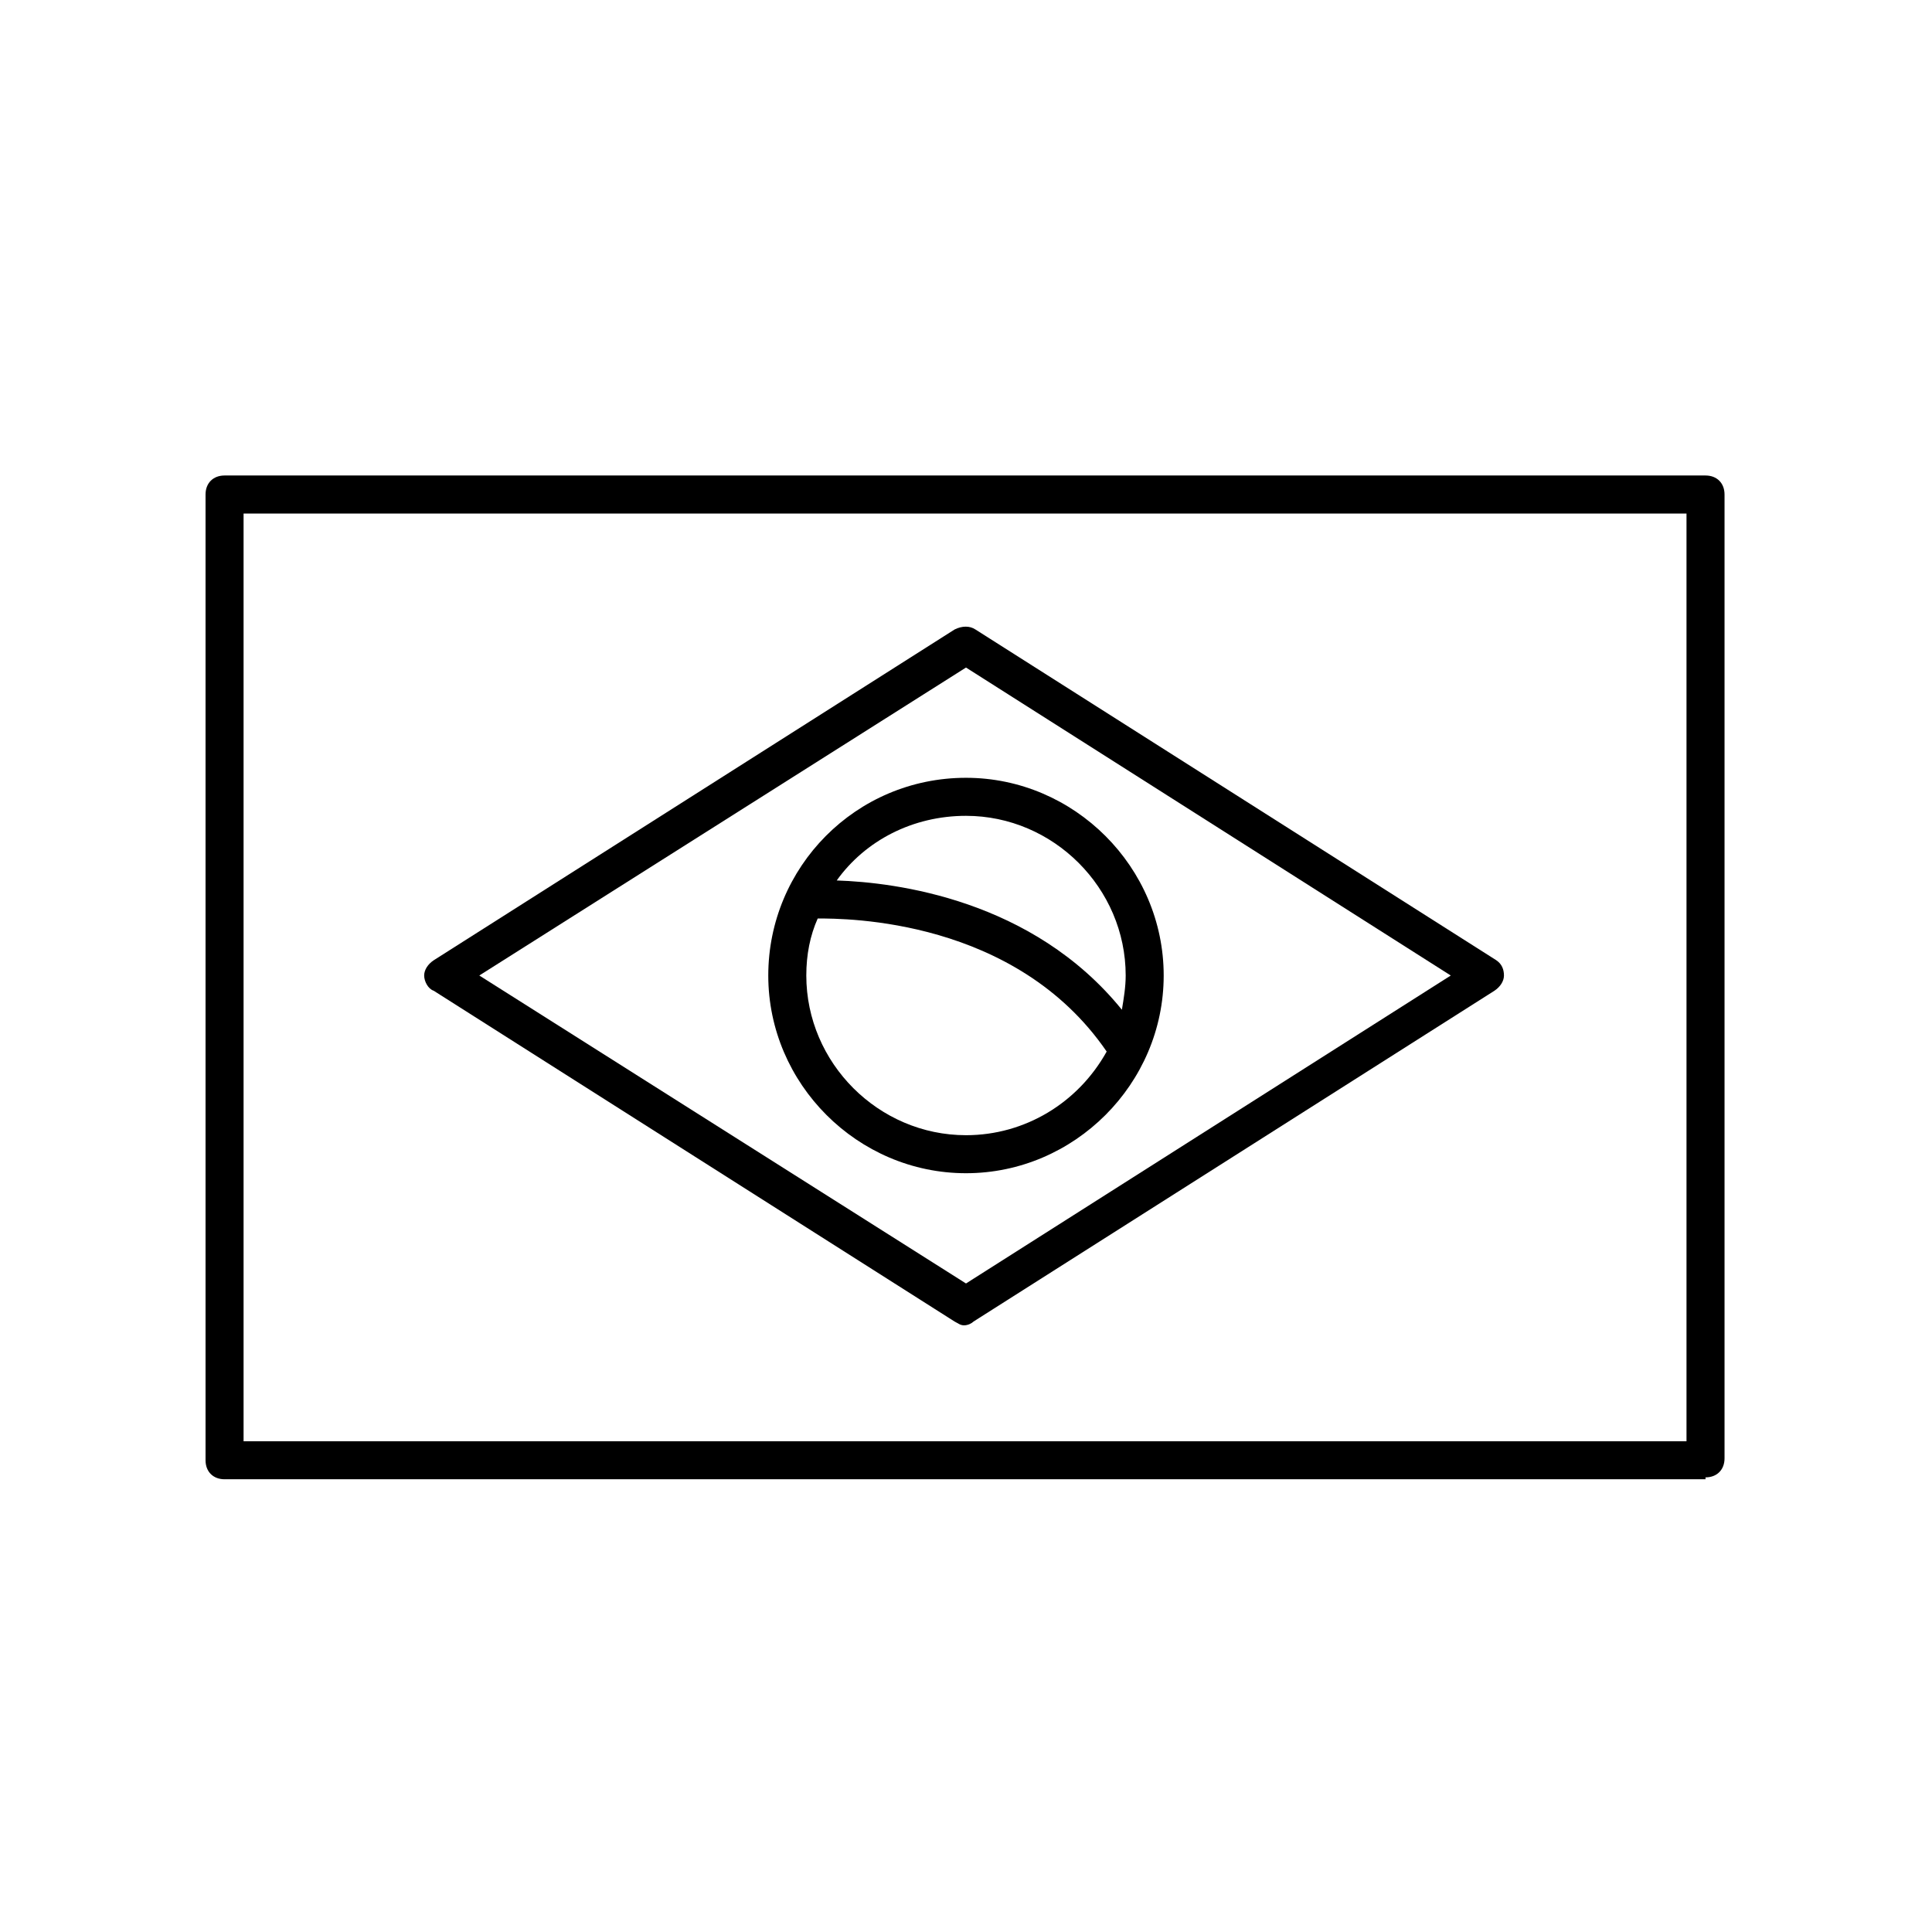 <?xml version="1.0" encoding="UTF-8"?>
<!-- Uploaded to: SVG Repo, www.svgrepo.com, Generator: SVG Repo Mixer Tools -->
<svg fill="#000000" width="800px" height="800px" version="1.1" viewBox="144 144 512 512" xmlns="http://www.w3.org/2000/svg">
 <g>
  <path d="m595.98 535.52c3.023 0 5.039-2.016 5.039-5.039v-255.43c0-3.023-2.016-5.039-5.039-5.039h-392.47c-3.023 0-5.039 2.016-5.039 5.039v255.93c0 3.023 2.016 5.039 5.039 5.039h392.47zm-387.43-255.43h382.39v245.86l-382.39-0.004z"/>
  <path d="m540.56 398.49-138.05-87.664c-1.512-1.008-3.527-1.008-5.543 0l-138.04 87.664c-1.512 1.008-2.519 2.519-2.519 4.031s1.008 3.527 2.519 4.031l138.04 87.664c1.008 0.504 1.512 1.008 2.519 1.008 1.008 0 2.016-0.504 2.519-1.008l138.04-87.664c1.512-1.008 2.519-2.519 2.519-4.031s-0.504-3.023-2.016-4.031zm-140.56 85.645-128.98-81.617 128.98-81.613 128.47 81.617z"/>
  <path d="m347.6 402.52c0 28.719 23.68 52.395 52.395 52.395 28.719 0 52.395-23.68 52.395-52.395 0.004-28.715-23.676-52.395-52.391-52.395-29.223 0-52.398 23.68-52.398 52.395zm52.398 42.32c-23.176 0-42.32-19.145-42.32-42.32 0-5.543 1.008-10.578 3.023-15.113 7.559 0 52.395 0 76.578 35.266-7.559 13.605-21.664 22.168-37.281 22.168zm42.32-42.32c0 3.023-0.504 6.047-1.008 9.07-23.68-29.223-59.953-33.754-75.57-34.258 7.559-10.578 20.152-17.129 34.258-17.129 23.172 0 42.32 19.145 42.32 42.316z"/>
 </g>
</svg>